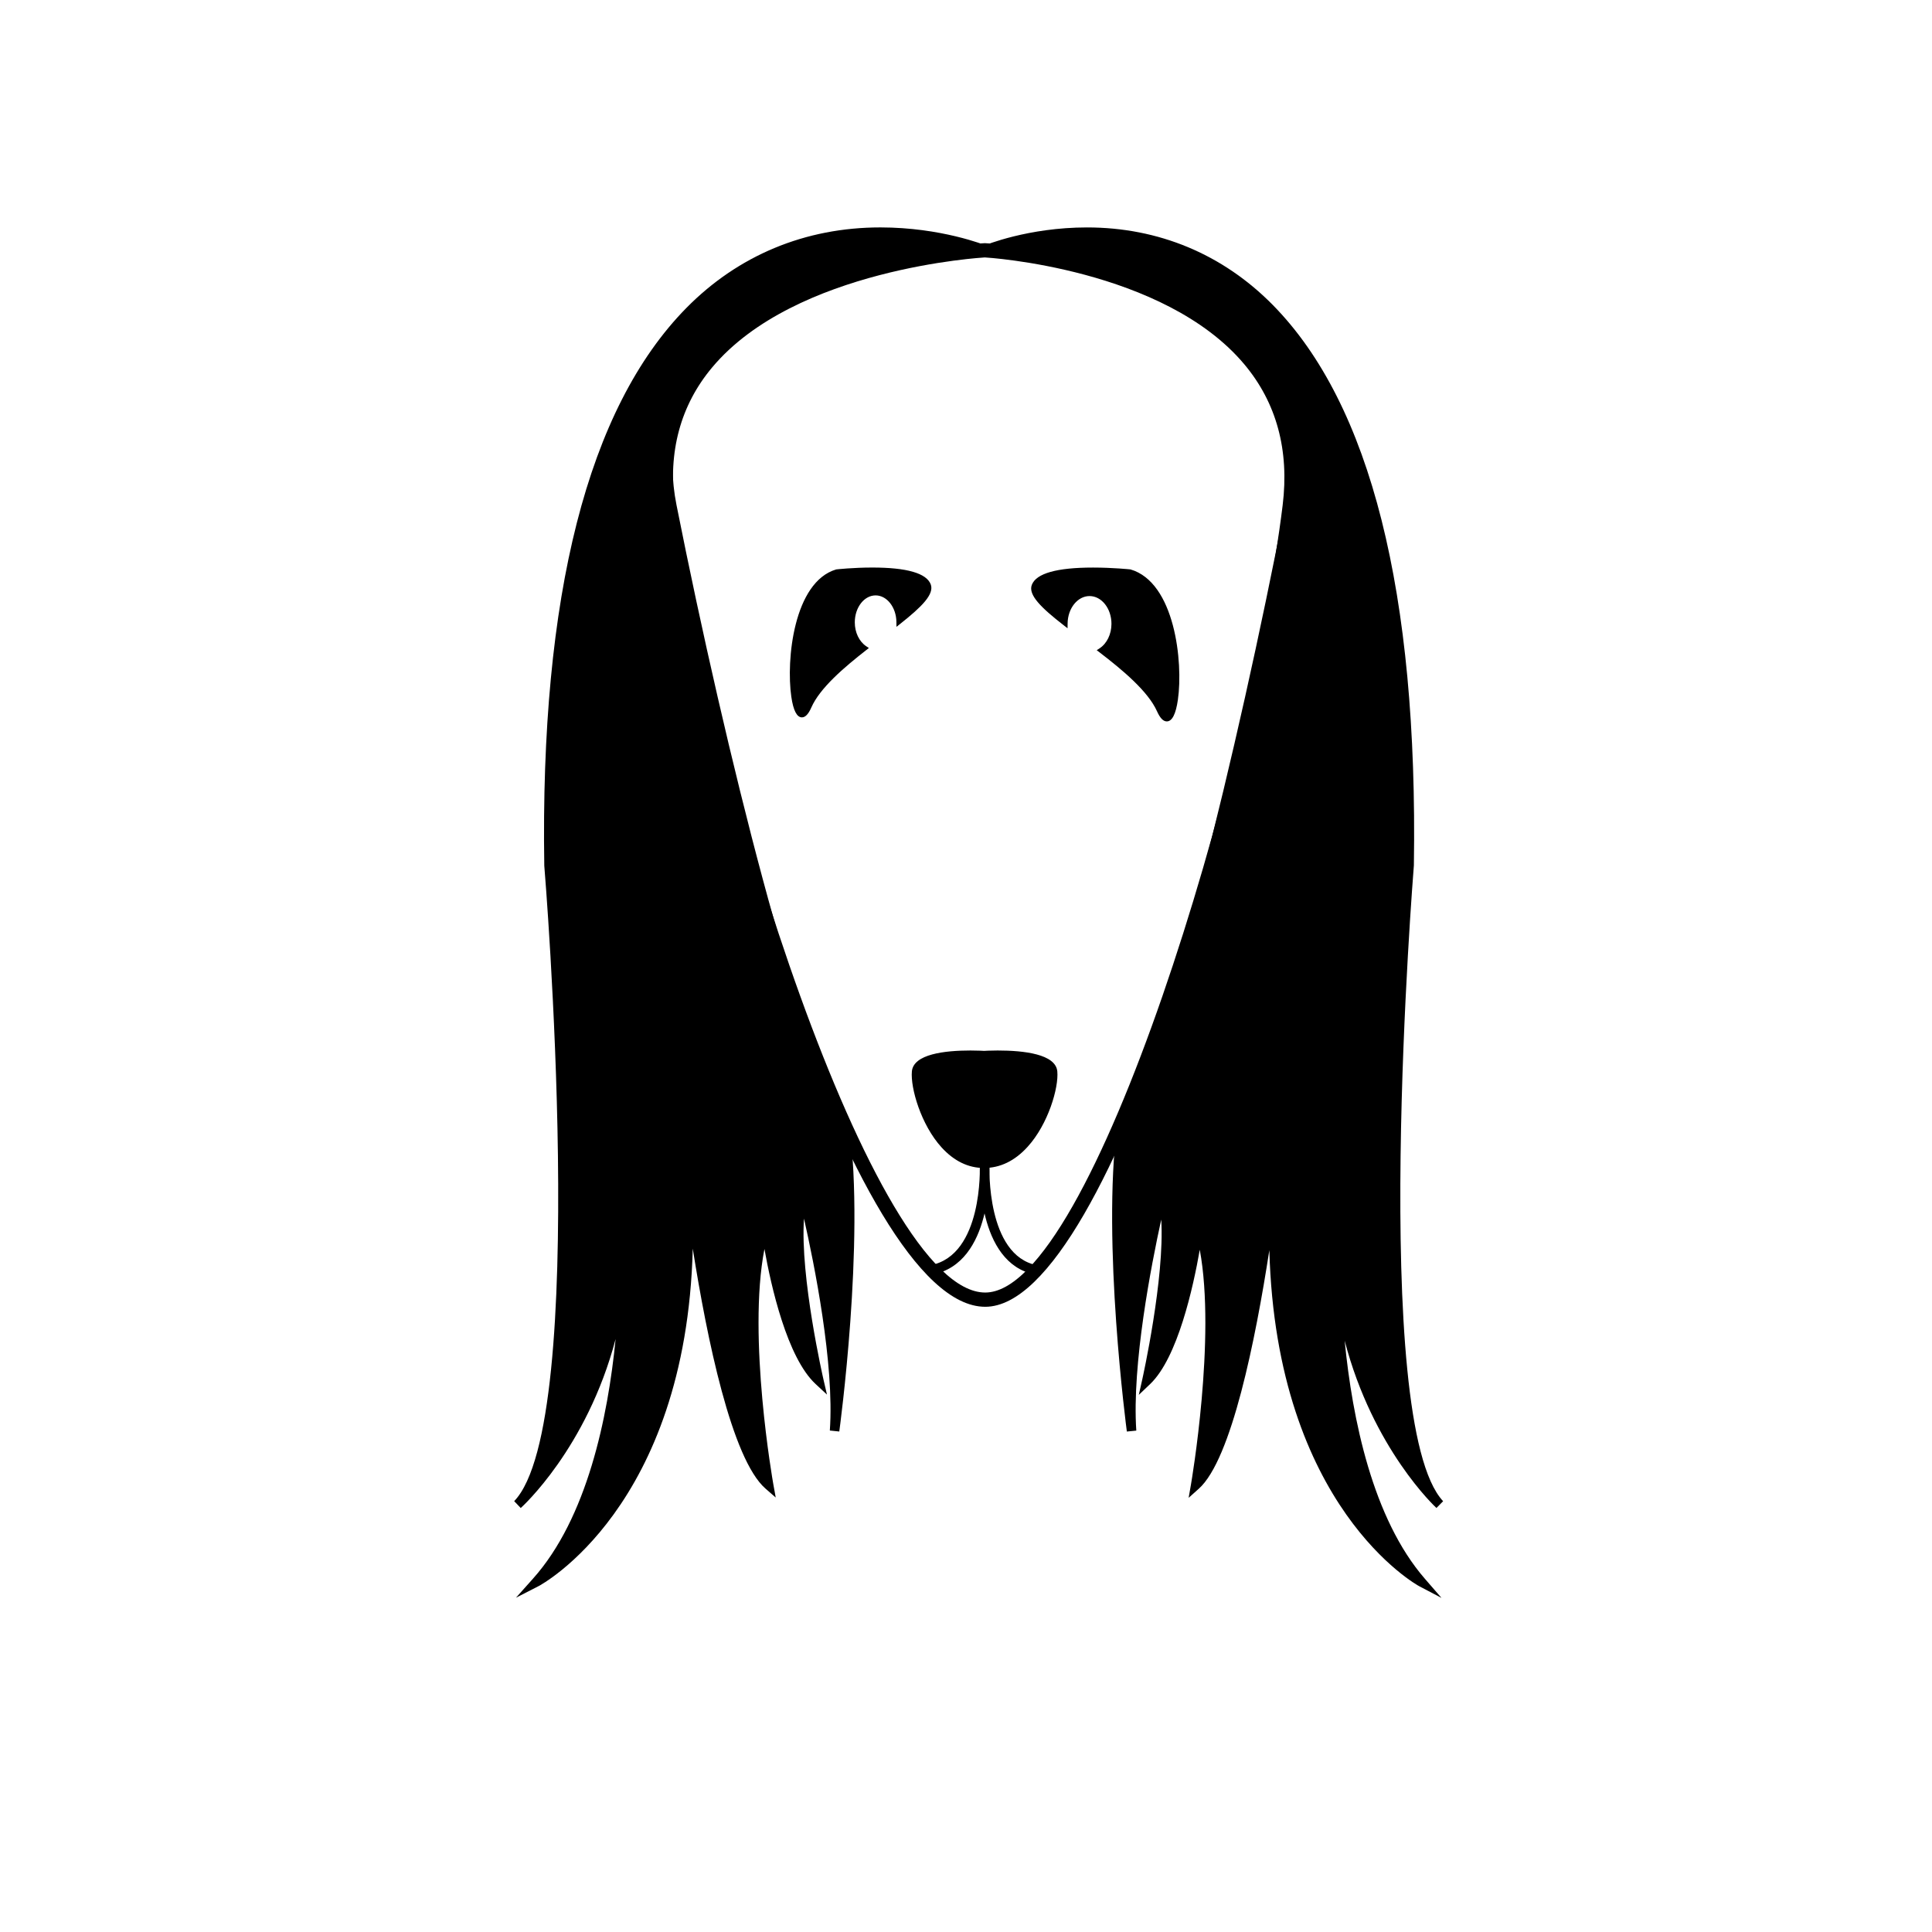 <?xml version="1.0" encoding="UTF-8"?>
<!-- Uploaded to: SVG Repo, www.svgrepo.com, Generator: SVG Repo Mixer Tools -->
<svg fill="#000000" width="800px" height="800px" version="1.1" viewBox="144 144 512 512" xmlns="http://www.w3.org/2000/svg">
 <g>
  <path d="m405.09 490.31c-35.402 0-78.188-150.82-86.016-211.95-1.953-15.289 1.656-28.547 10.742-39.402 23.09-27.605 73.066-30.41 75.184-30.516 2.191 0.105 49.242 2.926 71.66 29.68 9.23 11.012 12.93 24.551 11.008 40.23-7.516 61.129-48.578 211.96-82.578 211.96zm-0.094-278.09c-0.309 0.023-50.266 2.836-72.285 29.172-8.379 10.02-11.703 22.297-9.883 36.492 8.801 68.703 52.441 208.65 82.266 208.65 28.566 0 70.387-139.94 78.824-208.64 1.789-14.602-1.621-27.164-10.156-37.344-21.375-25.5-68.297-28.305-68.766-28.328z"/>
  <path d="m441.51 440.97c-0.07 0.473-0.133 0.945-0.195 1.426-4.109 31.141 2.57 80.816 2.57 80.816-1.613-23.602 8.082-62.602 8.082-62.602 4.055 13.34-4.027 49.262-4.027 49.262 9.684-9.234 13.73-41.051 13.73-41.051 7.281 22.57-0.797 68.754-0.797 68.754 13.738-12.312 21.816-89.281 21.816-89.281-8.887 90.309 37.98 114.93 37.98 114.93-25.859-29.762-22.621-94.41-22.621-94.41-0.805 48.23 27.484 73.883 27.484 73.883-20.211-21.547-8.086-169.39-8.086-169.39 3.231-211.46-112.35-162.98-112.35-162.98s92.48 6.766 80.707 67.793c-11.773 61.027-31.691 144.27-42.996 159.84z"/>
  <path d="m526.01 567.46-5.93-3.113c-0.422-0.227-37.848-20.758-39.691-89.035-3.648 23.645-10.004 55.426-18.68 63.203l-2.707 2.422 0.625-3.582c0.074-0.422 6.676-38.793 2.324-62.16-1.723 9.871-5.84 28.617-13.141 35.586l-3.012 2.871 0.91-4.062c0.07-0.312 5.996-26.922 5.031-42.395-2.625 11.969-7.801 38.41-6.606 55.93l-2.504 0.25c-0.066-0.5-6.656-50.199-2.57-81.148l0.293-1.758 1.285-3.008c10.777-14.887 30.117-93.27 42.918-159.58 2.625-13.598 0.105-25.523-7.488-35.438-20.5-26.777-71.555-30.816-72.07-30.859l-5.246-0.387 4.848-2.031c0.48-0.203 11.84-4.891 27.473-4.891 18.973 0 36.004 7.109 49.242 20.555 25.906 26.305 38.48 76.266 37.379 148.5-0.121 1.559-11.855 147.61 7.75 168.51l-1.77 1.793c-0.223-0.203-16.836-15.598-24.324-44.34 2.023 20.707 7.406 47.156 21.262 63.102zm-44.582-119.29 2.508 0.258c-6.613 67.242 18.211 97.863 30.641 108.75-20.367-31.613-17.922-85.949-17.793-88.418l2.519 0.086c-0.527 31.883 11.922 53.891 20.117 64.875-13-38.949-3.684-155.05-3.238-160.5 1.09-71.449-11.246-120.8-36.656-146.61-12.938-13.141-28.902-19.805-47.449-19.805-8.816 0-16.32 1.578-21.07 2.906 14.289 1.867 50.848 8.73 68.059 31.207 8.051 10.508 10.73 23.113 7.961 37.453-10.246 53.102-31.039 143.59-43.211 160.34l-1.078 2.606-0.172 1.258c-2.473 18.746-0.984 44.523 0.559 61.809 1.977-21.16 7.543-43.766 7.617-44.062l1.098-4.43 1.328 4.367c3.18 10.465-0.77 33.805-2.867 44.457 6.973-11.879 10.082-35.77 10.117-36.039l0.715-5.606 1.738 5.375c5.984 18.57 1.855 52.141 0 64.598 11.527-19.031 18.48-84.168 18.559-84.875z"/>
  <path d="m404.76 452.9c13.113 0 19.391-18.836 18.816-24.914-0.57-6.082-18.816-4.863-18.816-4.863s-17.91-1.219-18.469 4.863c-0.559 6.078 5.594 24.914 18.469 24.914z"/>
  <path d="m404.76 453.53c-4.152 0-7.93-1.832-11.23-5.453-5.473-6-8.273-15.785-7.871-20.152 0.422-4.57 8.672-5.531 15.516-5.531 2.106 0 3.562 0.098 3.621 0.102-0.02-0.004 1.461-0.102 3.602-0.102 6.973 0 15.371 0.957 15.801 5.531 0.402 4.297-2.394 13.969-7.863 19.984-3.387 3.734-7.281 5.621-11.574 5.621zm-3.574-29.875c-8.805 0-14.008 1.598-14.262 4.387-0.328 3.559 1.91 13.008 7.543 19.184 3.047 3.344 6.516 5.043 10.297 5.043 3.918 0 7.5-1.754 10.652-5.211 5.234-5.754 7.918-14.953 7.543-19.016-0.266-2.793-5.562-4.387-14.551-4.387-2.102 0-3.586 0.102-3.602 0.102-0.102 0-1.562-0.102-3.621-0.102z"/>
  <path d="m391.07 481.77-0.469-2.481c13.941-2.625 13.062-26.102 13.055-26.344l2.519-0.109c0.039 1.055 0.977 25.91-15.105 28.934z"/>
  <path d="m418.31 481.77c-15.562-3.031-14.656-27.871-14.609-28.922l2.519 0.105c-0.012 0.238-0.863 23.73 12.574 26.344z"/>
  <path d="m443.52 295.51s-23.07-2.449-25.473 3.672c-0.918 2.348 2.891 5.859 8.262 10.027 0.047-4.367 2.906-7.891 6.438-7.891 3.562 0 6.445 3.578 6.445 7.992 0 3.062-1.406 5.699-3.449 7.031 6.613 5.074 13.082 10.586 15.461 15.891 5.769 12.859 9.137-31.828-7.684-36.723z"/>
  <path d="m453.21 335.18c-0.934 0-1.777-0.875-2.59-2.684-2.371-5.289-9.055-10.883-15.27-15.648l-0.707-0.539 0.742-0.484c1.953-1.273 3.164-3.769 3.164-6.504 0-4.062-2.609-7.359-5.812-7.359-3.164 0-5.773 3.258-5.809 7.269l-0.016 1.27-0.996-0.781c-5.996-4.656-9.508-8.082-8.465-10.75 1.184-3.027 6.641-4.559 16.223-4.559 5.25 0 9.855 0.484 9.906 0.488 11.766 3.414 14.008 24.527 12.574 34.543-0.543 3.801-1.527 5.738-2.945 5.738zm-16.43-18.828c6.152 4.75 12.59 10.273 15 15.629 0.684 1.531 1.223 1.941 1.438 1.941 0.273 0 1.152-0.855 1.699-4.672 1.461-10.258-1.152-30.102-11.578-33.129-0.098 0-4.566-0.457-9.656-0.457-8.75 0-14.102 1.336-15.047 3.758-0.742 1.914 3.031 5.336 7.129 8.57 0.527-4.117 3.473-7.297 6.988-7.297 3.898 0 7.074 3.871 7.074 8.621-0.012 2.824-1.156 5.441-3.047 7.035z"/>
  <path d="m365.78 295.5s21.996-2.383 24.289 3.57c0.871 2.281-2.762 5.699-7.875 9.75-0.047-4.242-2.777-7.668-6.141-7.668-3.394 0-6.144 3.481-6.144 7.777 0 2.973 1.344 5.531 3.289 6.84-6.309 4.934-12.473 10.293-14.746 15.453-5.504 12.512-8.715-30.961 7.328-35.723z"/>
  <path d="m356.52 334.11c-1.34 0-2.289-1.832-2.812-5.457-1.422-9.789 0.648-30.422 11.887-33.75 0.156-0.023 4.551-0.5 9.559-0.5 9.148 0 14.363 1.496 15.496 4.449 0.996 2.609-2.352 5.941-8.074 10.469l-1.008 0.797-0.012-1.285c-0.039-3.883-2.516-7.047-5.512-7.047-3.043 0-5.516 3.211-5.516 7.148 0 2.648 1.152 5.066 3.012 6.316l0.719 0.484-0.684 0.535c-5.93 4.629-12.293 10.066-14.559 15.211-0.777 1.773-1.594 2.629-2.496 2.629zm18.633-38.445c-4.938 0-9.27 0.465-9.309 0.469-9.91 2.949-12.344 22.328-10.887 32.34 0.523 3.637 1.371 4.379 1.566 4.379 0.004 0 0.527-0.02 1.344-1.875 2.293-5.215 8.43-10.574 14.293-15.195-1.797-1.566-2.891-4.109-2.891-6.848 0-4.637 3.043-8.41 6.777-8.41 3.352 0 6.16 3.066 6.688 7.059 3.883-3.133 7.453-6.434 6.746-8.289-0.906-2.336-5.996-3.629-14.328-3.629z"/>
  <path d="m367.61 440.96c0.07 0.473 0.137 0.953 0.203 1.426 4.231 31.145-2.641 80.816-2.641 80.816 1.664-23.598-8.312-62.602-8.312-62.602-4.172 13.34 4.141 49.266 4.141 49.266-9.965-9.238-14.121-41.051-14.121-41.051-7.492 22.57 0.82 68.75 0.82 68.75-14.133-12.309-22.445-89.281-22.445-89.281 9.141 90.312-39.074 114.93-39.074 114.93 26.605-29.754 23.277-94.402 23.277-94.402 0.832 48.227-28.273 73.879-28.273 73.879 20.793-21.547 8.324-169.39 8.324-169.39-3.332-211.46 115.57-162.98 115.57-162.98s-95.148 6.766-83.027 67.793 32.598 144.27 44.234 159.84z"/>
  <path d="m280.74 567.41 4.492-5.031c14.355-16.051 19.859-42.742 21.91-63.512-7.648 29.023-24.914 44.57-25.141 44.773l-1.738-1.82c20.164-20.895 8.098-166.93 7.977-168.41-1.129-71.578 11.543-121.27 37.645-147.79 13.75-13.965 31.535-21.352 51.43-21.352 16.078 0 27.75 4.684 28.242 4.887l4.996 2.039-5.387 0.383c-0.535 0.035-53.793 4.137-74.609 31.418-7.477 9.801-9.926 21.527-7.273 34.867 13.168 66.316 33.066 144.7 44.008 159.34l1.559 3.566 0.207 1.445c4.207 30.961-2.574 80.66-2.641 81.152l-2.504-0.262c1.246-17.633-4.168-44.32-6.848-56.164-1.074 15.434 5.09 42.324 5.16 42.637l0.926 4-3.008-2.793c-7.566-7.019-11.809-25.973-13.559-35.789-4.555 23.336 2.277 61.918 2.352 62.34l0.637 3.523-2.699-2.352c-8.977-7.82-15.543-39.91-19.285-63.602-1.762 68.598-40.402 89.203-40.84 89.426zm29.965-98.66c0.125 2.469 2.648 56.914-18.367 88.516 12.742-10.793 38.492-41.383 31.66-108.85l2.504-0.262c0.074 0.711 7.269 66.184 19.195 85.004-1.895-12.348-6.203-46.098-0.016-64.746l1.734-5.215 0.715 5.453c0.035 0.277 3.266 24.391 10.508 36.207-2.144-10.586-6.273-34.113-2.984-44.633l1.324-4.238 1.098 4.301c0.312 1.215 5.934 23.41 7.883 44.324 1.598-17.285 3.164-43.223 0.605-62.059l-0.176-1.246-1.254-2.84c-12.379-16.504-33.77-107-44.316-160.1-2.797-14.082-0.191-26.496 7.742-36.895 17.492-22.922 55.605-29.887 70.434-31.77-4.898-1.328-12.621-2.906-21.68-2.906-19.48 0-36.18 6.926-49.637 20.602-25.613 26.023-38.039 75.109-36.93 145.89 0.457 5.379 10.062 121.71-3.375 160.54 8.43-10.941 21.363-33.02 20.812-64.992z"/>
 </g>
</svg>